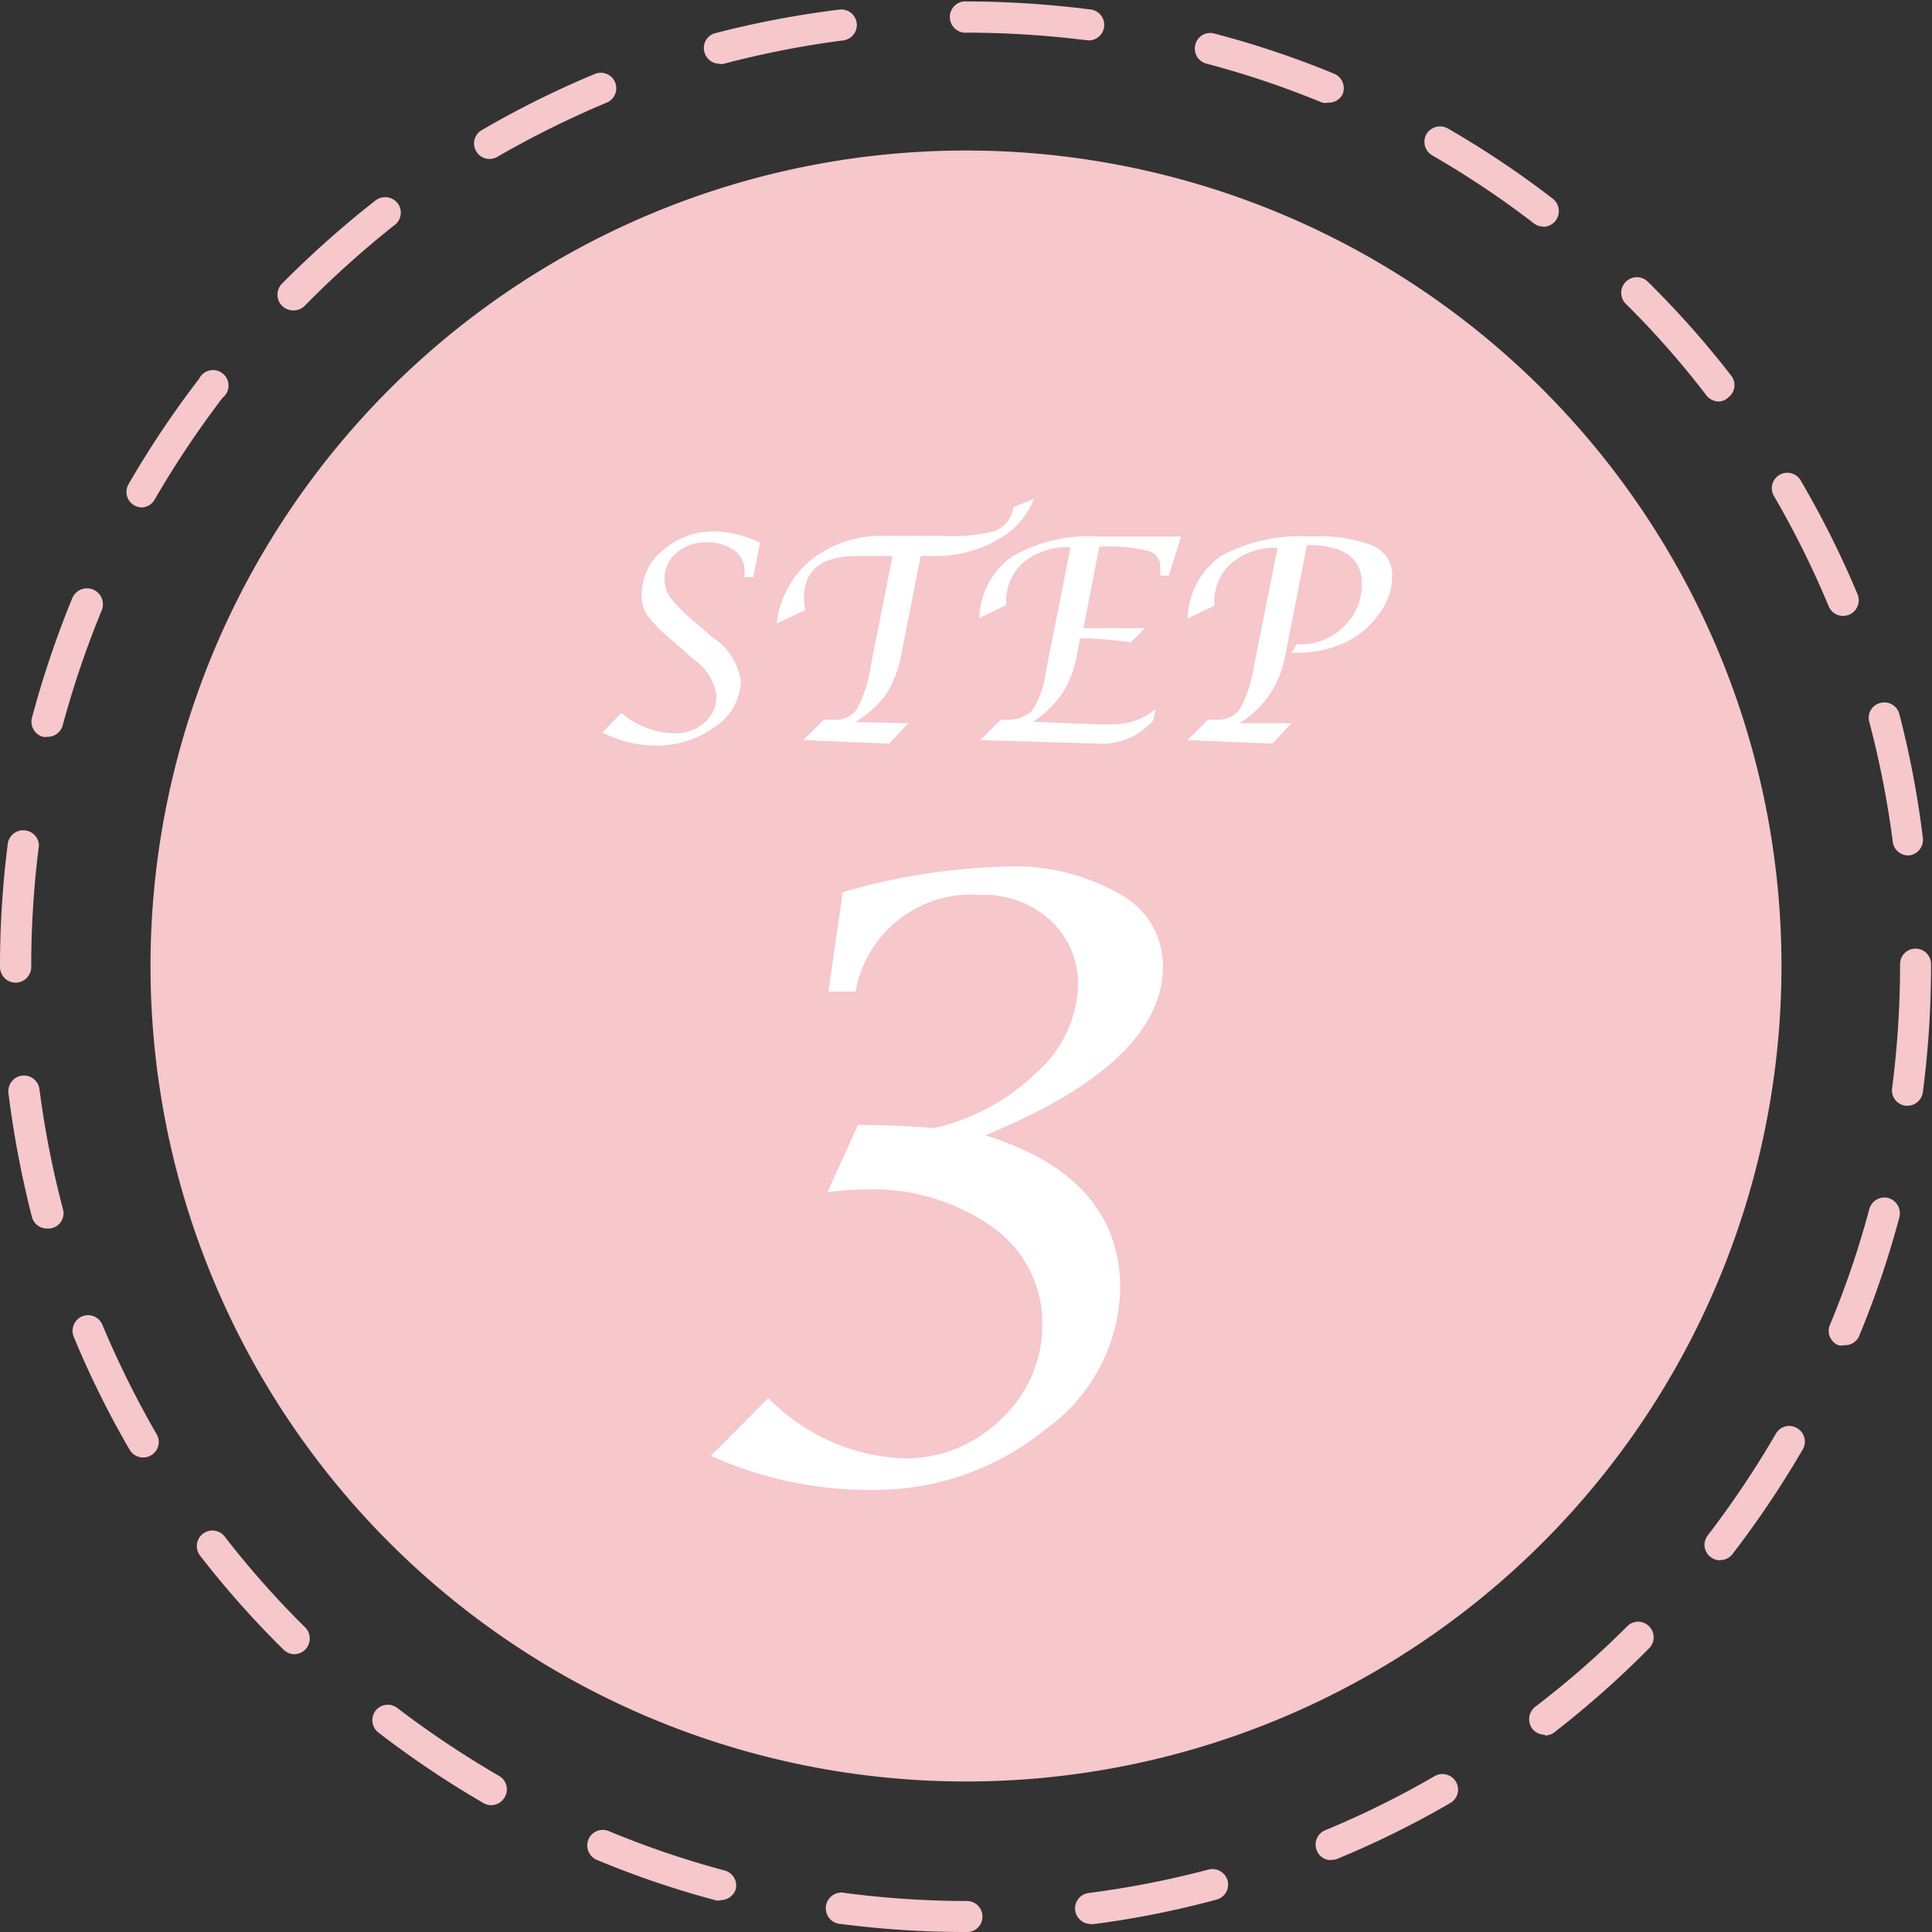 <svg id="レイヤー_1" data-name="レイヤー 1" xmlns="http://www.w3.org/2000/svg" viewBox="0 0 82.28 82.28"><rect x="0" y="0" width="82.28" height="82.28" fill="#333333" stroke="none"/><defs><style>.cls-1{fill:#f6c7cb;}.cls-2{fill:#fff;}</style></defs><title>アートボード 50</title><path class="cls-1" d="M75.87,41.14A34.73,34.73,0,1,1,41.14,6.41,34.73,34.73,0,0,1,75.87,41.14Z"/><path class="cls-2" d="M25.65,31.19l.82-.83a3.52,3.52,0,0,0,2.23.87A1.9,1.9,0,0,0,30,30.78a1.49,1.49,0,0,0,.51-1.17,2.26,2.26,0,0,0-1-1.55l-.82-.73a7.15,7.15,0,0,1-1.14-1.14,1.53,1.53,0,0,1-.22-.88,2.4,2.4,0,0,1,.92-1.89,3.29,3.29,0,0,1,2.21-.79,4.9,4.9,0,0,1,1.91.48l-.29,1.47h-.37c0-.12,0-.2,0-.25a1.07,1.07,0,0,0-.44-.89,1.88,1.88,0,0,0-1.18-.34,1.84,1.84,0,0,0-1.27.44,1.4,1.4,0,0,0-.52,1.11,1.43,1.43,0,0,0,.26.82,7.3,7.3,0,0,0,1.09,1.07l.69.6A2.66,2.66,0,0,1,31.55,29a2.38,2.38,0,0,1-1.08,1.94,4.18,4.18,0,0,1-2.58.81A4.88,4.88,0,0,1,25.65,31.19Z"/><path class="cls-2" d="M34.21,31.52l.87-.87.08,0h.34a1.08,1.08,0,0,0,1-.46,5.63,5.63,0,0,0,.58-1.81l.93-4.7H36.5c-1.5,0-2.26.59-2.26,1.78a2.85,2.85,0,0,0,.06.52l-1.22.57a4.09,4.09,0,0,1,1.49-2.73,4.85,4.85,0,0,1,3.14-1H40.2a7,7,0,0,0,2.22-.22,1.32,1.32,0,0,0,.74-1l.88-.36A3.39,3.39,0,0,1,42.46,23a5.24,5.24,0,0,1-2.66.68h-.59L38.4,27.8a5,5,0,0,1-.64,1.74,4.46,4.46,0,0,1-1.34,1.21l2.26.05-.81.87Z"/><path class="cls-2" d="M41.75,31.52l.87-.87h.1a1.59,1.59,0,0,0,1.22-.37,3.74,3.74,0,0,0,.59-1.62l1.06-5.35a2.88,2.88,0,0,0-2,.64,2.17,2.17,0,0,0-.74,1.69v.13l-1.14.55a3.3,3.3,0,0,1,1.4-2.62,6.54,6.54,0,0,1,3.69-.85H50.3l-.52,1.66h-.37a2.1,2.1,0,0,0,0-.41.65.65,0,0,0-.53-.64A6.87,6.87,0,0,0,47,23.28h-.18l-.68,3.47h2.62l-.6.61a15.71,15.71,0,0,0-1.81-.17H46l-.12.63a4.55,4.55,0,0,1-.62,1.68A4.72,4.72,0,0,1,44,30.74l2.81.11.62,0a2.88,2.88,0,0,0,1.79-.65l-.1.47a2.89,2.89,0,0,1-2,1h-.27Z"/><path class="cls-2" d="M50.57,31.52l.88-.87h.36a1.13,1.13,0,0,0,1-.46,5.64,5.64,0,0,0,.6-1.86l1-5a2.88,2.88,0,0,0-1.95.64,2.14,2.14,0,0,0-.74,1.69v.13l-1.14.55A3.34,3.34,0,0,1,52,23.68a7.06,7.06,0,0,1,3.84-.83,6.33,6.33,0,0,1,2.66.4,1.38,1.38,0,0,1,.79,1.34,2.69,2.69,0,0,1-.54,1.53,3.7,3.7,0,0,1-1.38,1.2,4.76,4.76,0,0,1-2.18.48H55l.22-.36h.1a2.59,2.59,0,0,0,1.89-.74A2.44,2.44,0,0,0,58,24.86q0-1.65-2.34-1.65L54.72,28a4.18,4.18,0,0,1-1.94,2.8L55,30.8l-.81.87Z"/><path class="cls-2" d="M30.28,62l2.44-2.46a8.55,8.55,0,0,0,5.75,2.57,5.79,5.79,0,0,0,4.17-1.68,5.44,5.44,0,0,0,1.75-4,5,5,0,0,0-2.12-4.17,8.84,8.84,0,0,0-5.49-1.6,14.69,14.69,0,0,0-1.54.11l1.3-2.86c1.12,0,2.21.05,3.24.13a9.09,9.09,0,0,0,4.38-2.38A5.14,5.14,0,0,0,45.91,42a3.68,3.68,0,0,0-1.17-2.8,4.22,4.22,0,0,0-3-1.09,5,5,0,0,0-5.3,4.12H35.28L35.89,38a26.75,26.75,0,0,1,6.9-1.09,9,9,0,0,1,4.89,1.16,3.49,3.49,0,0,1,1.85,3.07q0,4.1-7.57,7.21,5.74,1.79,5.75,6.52a7.58,7.58,0,0,1-3.18,6,11.5,11.5,0,0,1-7.45,2.58A16.29,16.29,0,0,1,30.28,62Z"/><path class="cls-1" d="M41.16,82.28h0a41.28,41.28,0,0,1-5.34-.34A.67.67,0,1,1,36,80.62a40.44,40.44,0,0,0,5.17.34.66.66,0,0,1,.67.66A.65.65,0,0,1,41.16,82.28Zm5.28-.34a.67.67,0,0,1-.65-.58.66.66,0,0,1,.57-.74,40.17,40.17,0,0,0,5.11-1,.67.67,0,0,1,.81.47.66.66,0,0,1-.47.81,39.45,39.45,0,0,1-5.28,1.05Zm-15.75-1-.17,0a39.75,39.75,0,0,1-5.1-1.73.67.67,0,0,1-.36-.87.66.66,0,0,1,.86-.36,39.36,39.36,0,0,0,4.94,1.68.66.66,0,0,1,.47.81A.67.67,0,0,1,30.69,80.92Zm26-1.72a.65.65,0,0,1-.61-.41.66.66,0,0,1,.35-.86,39,39,0,0,0,4.67-2.31.67.67,0,0,1,.91.25.66.66,0,0,1-.25.9,39.92,39.92,0,0,1-4.82,2.38A.56.56,0,0,1,56.65,79.2ZM20.92,76.88a.66.66,0,0,1-.33-.09,41.92,41.92,0,0,1-4.47-3,.67.67,0,0,1-.13-.93.66.66,0,0,1,.93-.12,41.8,41.8,0,0,0,4.33,2.89.66.66,0,0,1,.25.9A.67.67,0,0,1,20.92,76.88Zm44.87-3a.69.69,0,0,1-.53-.25.68.68,0,0,1,.12-.94,38.65,38.65,0,0,0,3.92-3.43.65.65,0,0,1,.93,0,.66.66,0,0,1,0,.94,41.37,41.37,0,0,1-4,3.55A.66.66,0,0,1,65.79,73.91ZM12.54,70.45a.67.67,0,0,1-.47-.2,40.08,40.08,0,0,1-3.55-4,.66.66,0,1,1,1.05-.81A38.64,38.64,0,0,0,13,69.31a.67.67,0,0,1-.47,1.14Zm60.72-4a.64.64,0,0,1-.41-.14.65.65,0,0,1-.12-.92,41.36,41.36,0,0,0,2.9-4.33.65.65,0,0,1,.9-.24.66.66,0,0,1,.25.9,42,42,0,0,1-3,4.47A.65.65,0,0,1,73.26,66.44ZM6.1,62.07a.66.66,0,0,1-.58-.33,39.79,39.79,0,0,1-2.38-4.81.67.67,0,0,1,.36-.87.66.66,0,0,1,.86.36,41.18,41.18,0,0,0,2.31,4.66.65.65,0,0,1-.24.9A.59.59,0,0,1,6.1,62.07Zm72.45-4.78a.6.6,0,0,1-.26,0,.66.66,0,0,1-.36-.86,38.82,38.82,0,0,0,1.68-4.94.67.67,0,0,1,.81-.47.68.68,0,0,1,.47.82,40.28,40.28,0,0,1-1.73,5.1A.66.66,0,0,1,78.55,57.29ZM2,52.32a.66.66,0,0,1-.64-.49,42.72,42.72,0,0,1-1-5.27.67.67,0,0,1,.57-.75.67.67,0,0,1,.75.57,40.15,40.15,0,0,0,1,5.11.65.65,0,0,1-.46.81A.55.55,0,0,1,2,52.32Zm79.24-5.23h-.09a.66.66,0,0,1-.57-.74,40.91,40.91,0,0,0,.34-5.2v-.09a.66.66,0,0,1,1.32,0v.09a41.75,41.75,0,0,1-.35,5.37A.67.67,0,0,1,81.28,47.09ZM.66,41.85A.67.67,0,0,1,0,41.19v0a41,41,0,0,1,.34-5.32A.67.67,0,0,1,1.66,36a40.24,40.24,0,0,0-.33,5.15v0A.67.67,0,0,1,.66,41.85Zm80.6-5.42a.66.66,0,0,1-.65-.57,39.83,39.83,0,0,0-1-5.11.65.65,0,0,1,.46-.81.66.66,0,0,1,.82.47,40.61,40.61,0,0,1,1,5.27.67.67,0,0,1-.57.75ZM2,31.38a.51.51,0,0,1-.17,0,.67.67,0,0,1-.47-.81,41.87,41.87,0,0,1,1.72-5.1A.67.67,0,0,1,4.33,26a40.84,40.84,0,0,0-1.67,4.93A.67.67,0,0,1,2,31.38Zm76.49-5.15a.66.66,0,0,1-.61-.41,39.57,39.57,0,0,0-2.31-4.66.66.66,0,1,1,1.14-.66,40.68,40.68,0,0,1,2.4,4.81.67.67,0,0,1-.36.87A.75.75,0,0,1,78.51,26.23ZM6.05,21.61a.66.66,0,0,1-.57-1,41.55,41.55,0,0,1,3-4.48.66.66,0,1,1,1,.81,41.27,41.27,0,0,0-2.89,4.33A.66.66,0,0,1,6.05,21.61ZM73.21,17.1a.69.69,0,0,1-.53-.25,37.58,37.58,0,0,0-3.44-3.91.66.66,0,0,1,.94-.94,40.08,40.08,0,0,1,3.55,4,.65.65,0,0,1-.12.92A.61.61,0,0,1,73.21,17.1ZM12.48,13.22A.67.67,0,0,1,12,12.09a42.51,42.51,0,0,1,4-3.56.68.68,0,0,1,.93.12.66.66,0,0,1-.12.93A41.28,41.28,0,0,0,13,13,.67.67,0,0,1,12.48,13.22ZM65.72,9.65a.67.67,0,0,1-.4-.14A39.29,39.29,0,0,0,61,6.62a.67.67,0,0,1-.25-.91.68.68,0,0,1,.91-.24,40.59,40.59,0,0,1,4.48,3,.67.67,0,0,1-.41,1.19ZM20.85,6.77a.65.65,0,0,1-.57-.33.65.65,0,0,1,.24-.9,40.61,40.61,0,0,1,4.81-2.39.66.66,0,1,1,.51,1.22,41.18,41.18,0,0,0-4.66,2.31A.66.66,0,0,1,20.85,6.77Zm35.72-2.4a.6.6,0,0,1-.26,0,39.12,39.12,0,0,0-4.93-1.66.66.66,0,0,1-.47-.82.65.65,0,0,1,.81-.46,39.65,39.65,0,0,1,5.1,1.71.67.67,0,0,1,.36.87A.65.65,0,0,1,56.57,4.37Zm-26-1.66A.66.66,0,0,1,30,2.22a.65.65,0,0,1,.47-.81,40.94,40.94,0,0,1,5.27-1,.66.66,0,1,1,.18,1.31,40.17,40.17,0,0,0-5.11,1A.5.5,0,0,1,30.6,2.71Zm15.75-1h-.08a41.69,41.69,0,0,0-5.13-.32h-.07a.67.67,0,0,1,0-1.33h.07a42.62,42.62,0,0,1,5.3.34.66.66,0,0,1-.09,1.32Z"/></svg>
